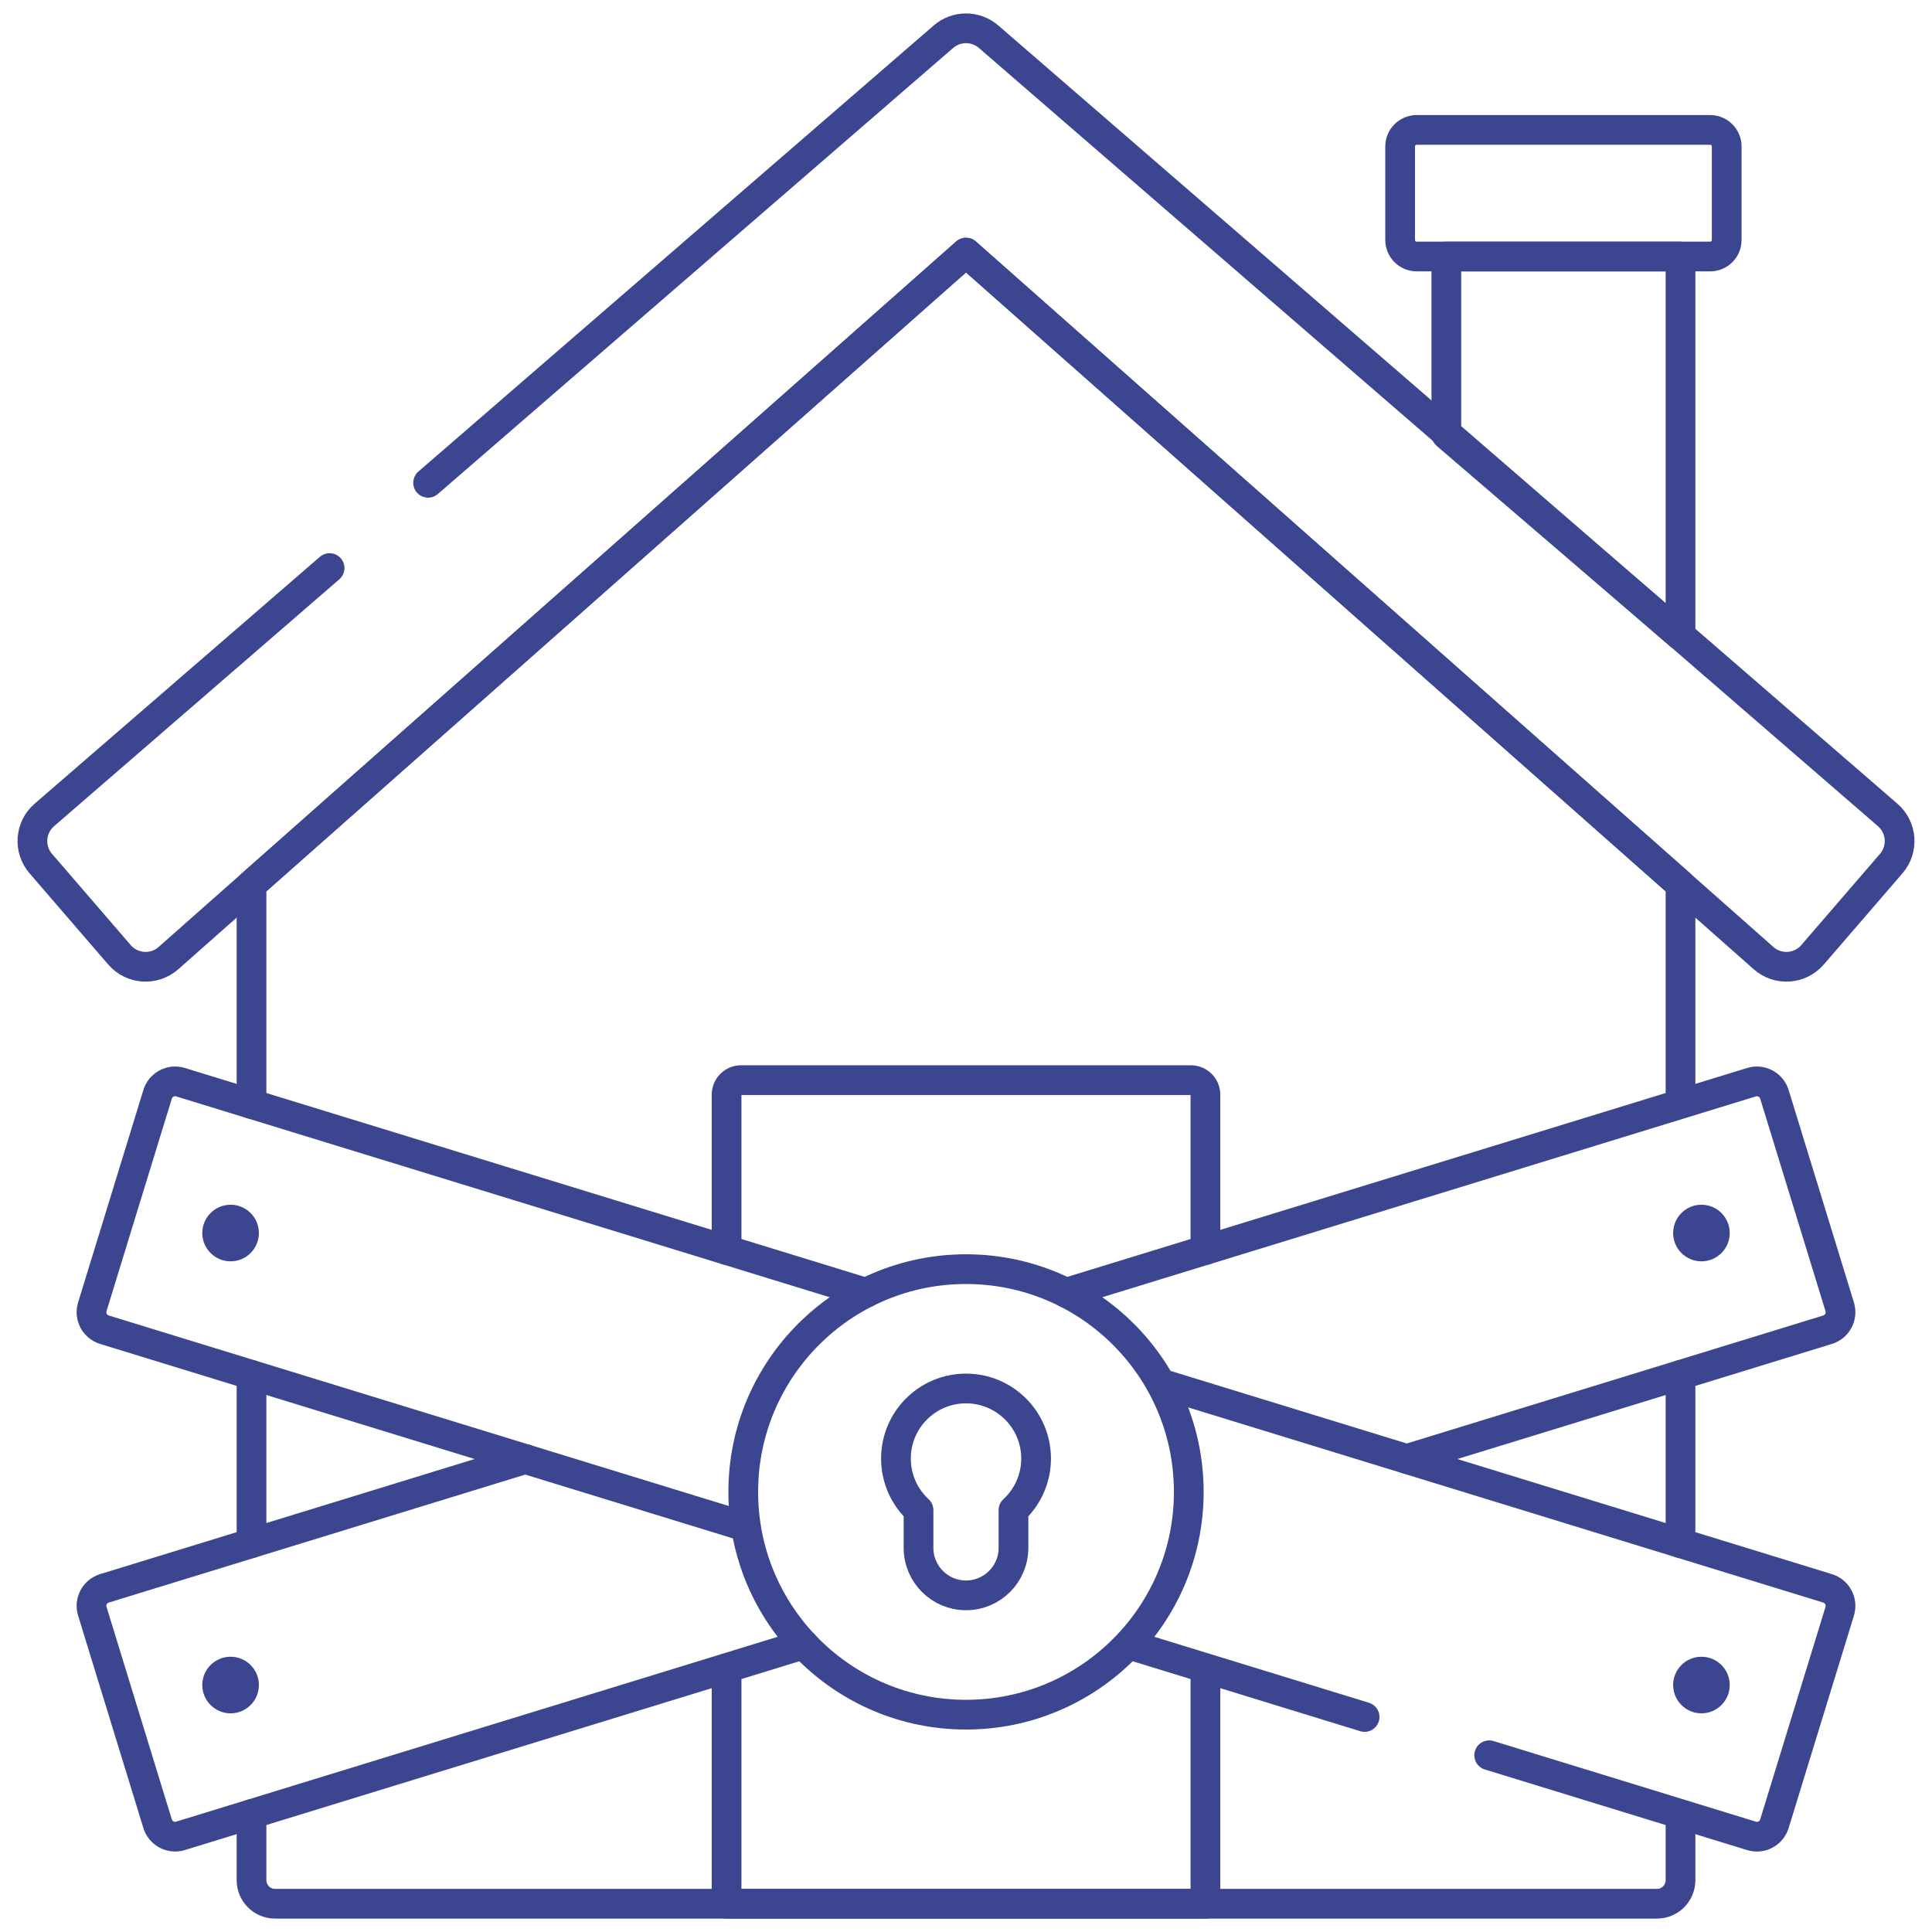<svg width="65" height="65" viewBox="0 0 65 65" fill="none" xmlns="http://www.w3.org/2000/svg">
<g clip-path="url(#clip0_31_286)">
<path d="M40.555 56.129V64.049H24.445V56.129" stroke="#3B4590" stroke-miterlimit="10" stroke-linecap="round" stroke-linejoin="round"/>
<path d="M24.445 42.056V36.828C24.445 36.558 24.664 36.34 24.933 36.34H40.067C40.336 36.34 40.555 36.558 40.555 36.828V42.056" stroke="#3B4590" stroke-miterlimit="10" stroke-linecap="round" stroke-linejoin="round"/>
<path d="M8.462 37.144V29.763L32.501 8.499L56.539 29.763V36.891" stroke="#3B4590" stroke-miterlimit="10" stroke-linecap="round" stroke-linejoin="round"/>
<path d="M8.462 51.918V46.258" stroke="#3B4590" stroke-miterlimit="10" stroke-linecap="round" stroke-linejoin="round"/>
<path d="M56.539 61.386V63.256C56.539 63.694 56.184 64.049 55.747 64.049H9.255C8.817 64.049 8.462 63.694 8.462 63.256V61.032" stroke="#3B4590" stroke-miterlimit="10" stroke-linecap="round" stroke-linejoin="round"/>
<path d="M56.539 46.258V51.918" stroke="#3B4590" stroke-miterlimit="10" stroke-linecap="round" stroke-linejoin="round"/>
<path d="M11.089 19.112L1.491 27.419C1.007 27.838 0.954 28.57 1.372 29.054L4.02 32.124C4.443 32.613 5.183 32.663 5.667 32.235L32.5 8.499L59.333 32.235C59.817 32.663 60.557 32.613 60.98 32.124L63.629 29.054C64.047 28.57 63.993 27.838 63.51 27.419L33.26 1.235C32.824 0.858 32.177 0.858 31.741 1.235L14.403 16.243" stroke="#3B4590" stroke-miterlimit="10" stroke-linecap="round" stroke-linejoin="round"/>
<path d="M48.661 14.622V8.631H56.539V21.386L48.661 14.622Z" stroke="#3B4590" stroke-miterlimit="10" stroke-linecap="round" stroke-linejoin="round"/>
<path d="M57.536 8.63H47.664C47.356 8.63 47.106 8.381 47.106 8.073V4.928C47.106 4.62 47.356 4.371 47.664 4.371H57.536C57.844 4.371 58.093 4.621 58.093 4.928V8.073C58.094 8.381 57.844 8.63 57.536 8.63Z" stroke="#3B4590" stroke-miterlimit="10" stroke-linecap="round" stroke-linejoin="round"/>
<path d="M27.037 55.323L6.073 61.765C5.747 61.865 5.402 61.682 5.302 61.356L3.106 54.209C3.005 53.883 3.188 53.538 3.514 53.438L17.672 49.087" stroke="#3B4590" stroke-miterlimit="10" stroke-linecap="round" stroke-linejoin="round"/>
<path d="M35.865 43.496L58.927 36.409C59.253 36.309 59.598 36.492 59.698 36.818L61.895 43.965C61.995 44.291 61.812 44.637 61.486 44.737L47.331 49.087" stroke="#3B4590" stroke-miterlimit="10" stroke-linecap="round" stroke-linejoin="round"/>
<circle cx="7.758" cy="56.691" r="0.952" fill="#3B4590"/>
<circle cx="57.243" cy="41.484" r="0.952" fill="#3B4590"/>
<path d="M38.095 55.364L45.91 57.766" stroke="#3B4590" stroke-miterlimit="10" stroke-linecap="round" stroke-linejoin="round"/>
<path d="M29.135 43.496L6.073 36.409C5.747 36.309 5.402 36.492 5.302 36.818L3.106 43.965C3.005 44.291 3.188 44.637 3.514 44.737L25.006 51.341" stroke="#3B4590" stroke-miterlimit="10" stroke-linecap="round" stroke-linejoin="round"/>
<path d="M50.102 59.054L58.927 61.766C59.253 61.866 59.598 61.683 59.698 61.357L61.895 54.21C61.995 53.883 61.812 53.538 61.486 53.438L39.179 46.583" stroke="#3B4590" stroke-miterlimit="10" stroke-linecap="round" stroke-linejoin="round"/>
<circle cx="57.243" cy="56.691" r="0.952" fill="#3B4590"/>
<circle cx="7.758" cy="41.484" r="0.952" fill="#3B4590"/>
<path d="M32.5 57.688C36.639 57.688 39.995 54.333 39.995 50.194C39.995 46.055 36.639 42.699 32.5 42.699C28.361 42.699 25.006 46.055 25.006 50.194C25.006 54.333 28.361 57.688 32.5 57.688Z" stroke="#3B4590" stroke-miterlimit="10" stroke-linecap="round" stroke-linejoin="round"/>
<path d="M34.858 49.072C34.858 47.769 33.802 46.714 32.5 46.714C31.198 46.714 30.143 47.769 30.143 49.072C30.143 49.757 30.436 50.375 30.903 50.806V52.077C30.903 52.959 31.618 53.674 32.5 53.674C33.382 53.674 34.097 52.959 34.097 52.077V50.806C34.565 50.375 34.858 49.757 34.858 49.072Z" stroke="#3B4590" stroke-miterlimit="10" stroke-linecap="round" stroke-linejoin="round"/>
</g>
<defs>
<clipPath id="clip0_31_286">
<rect width="65" height="65" fill="white"/>
</clipPath>
</defs>
</svg>
